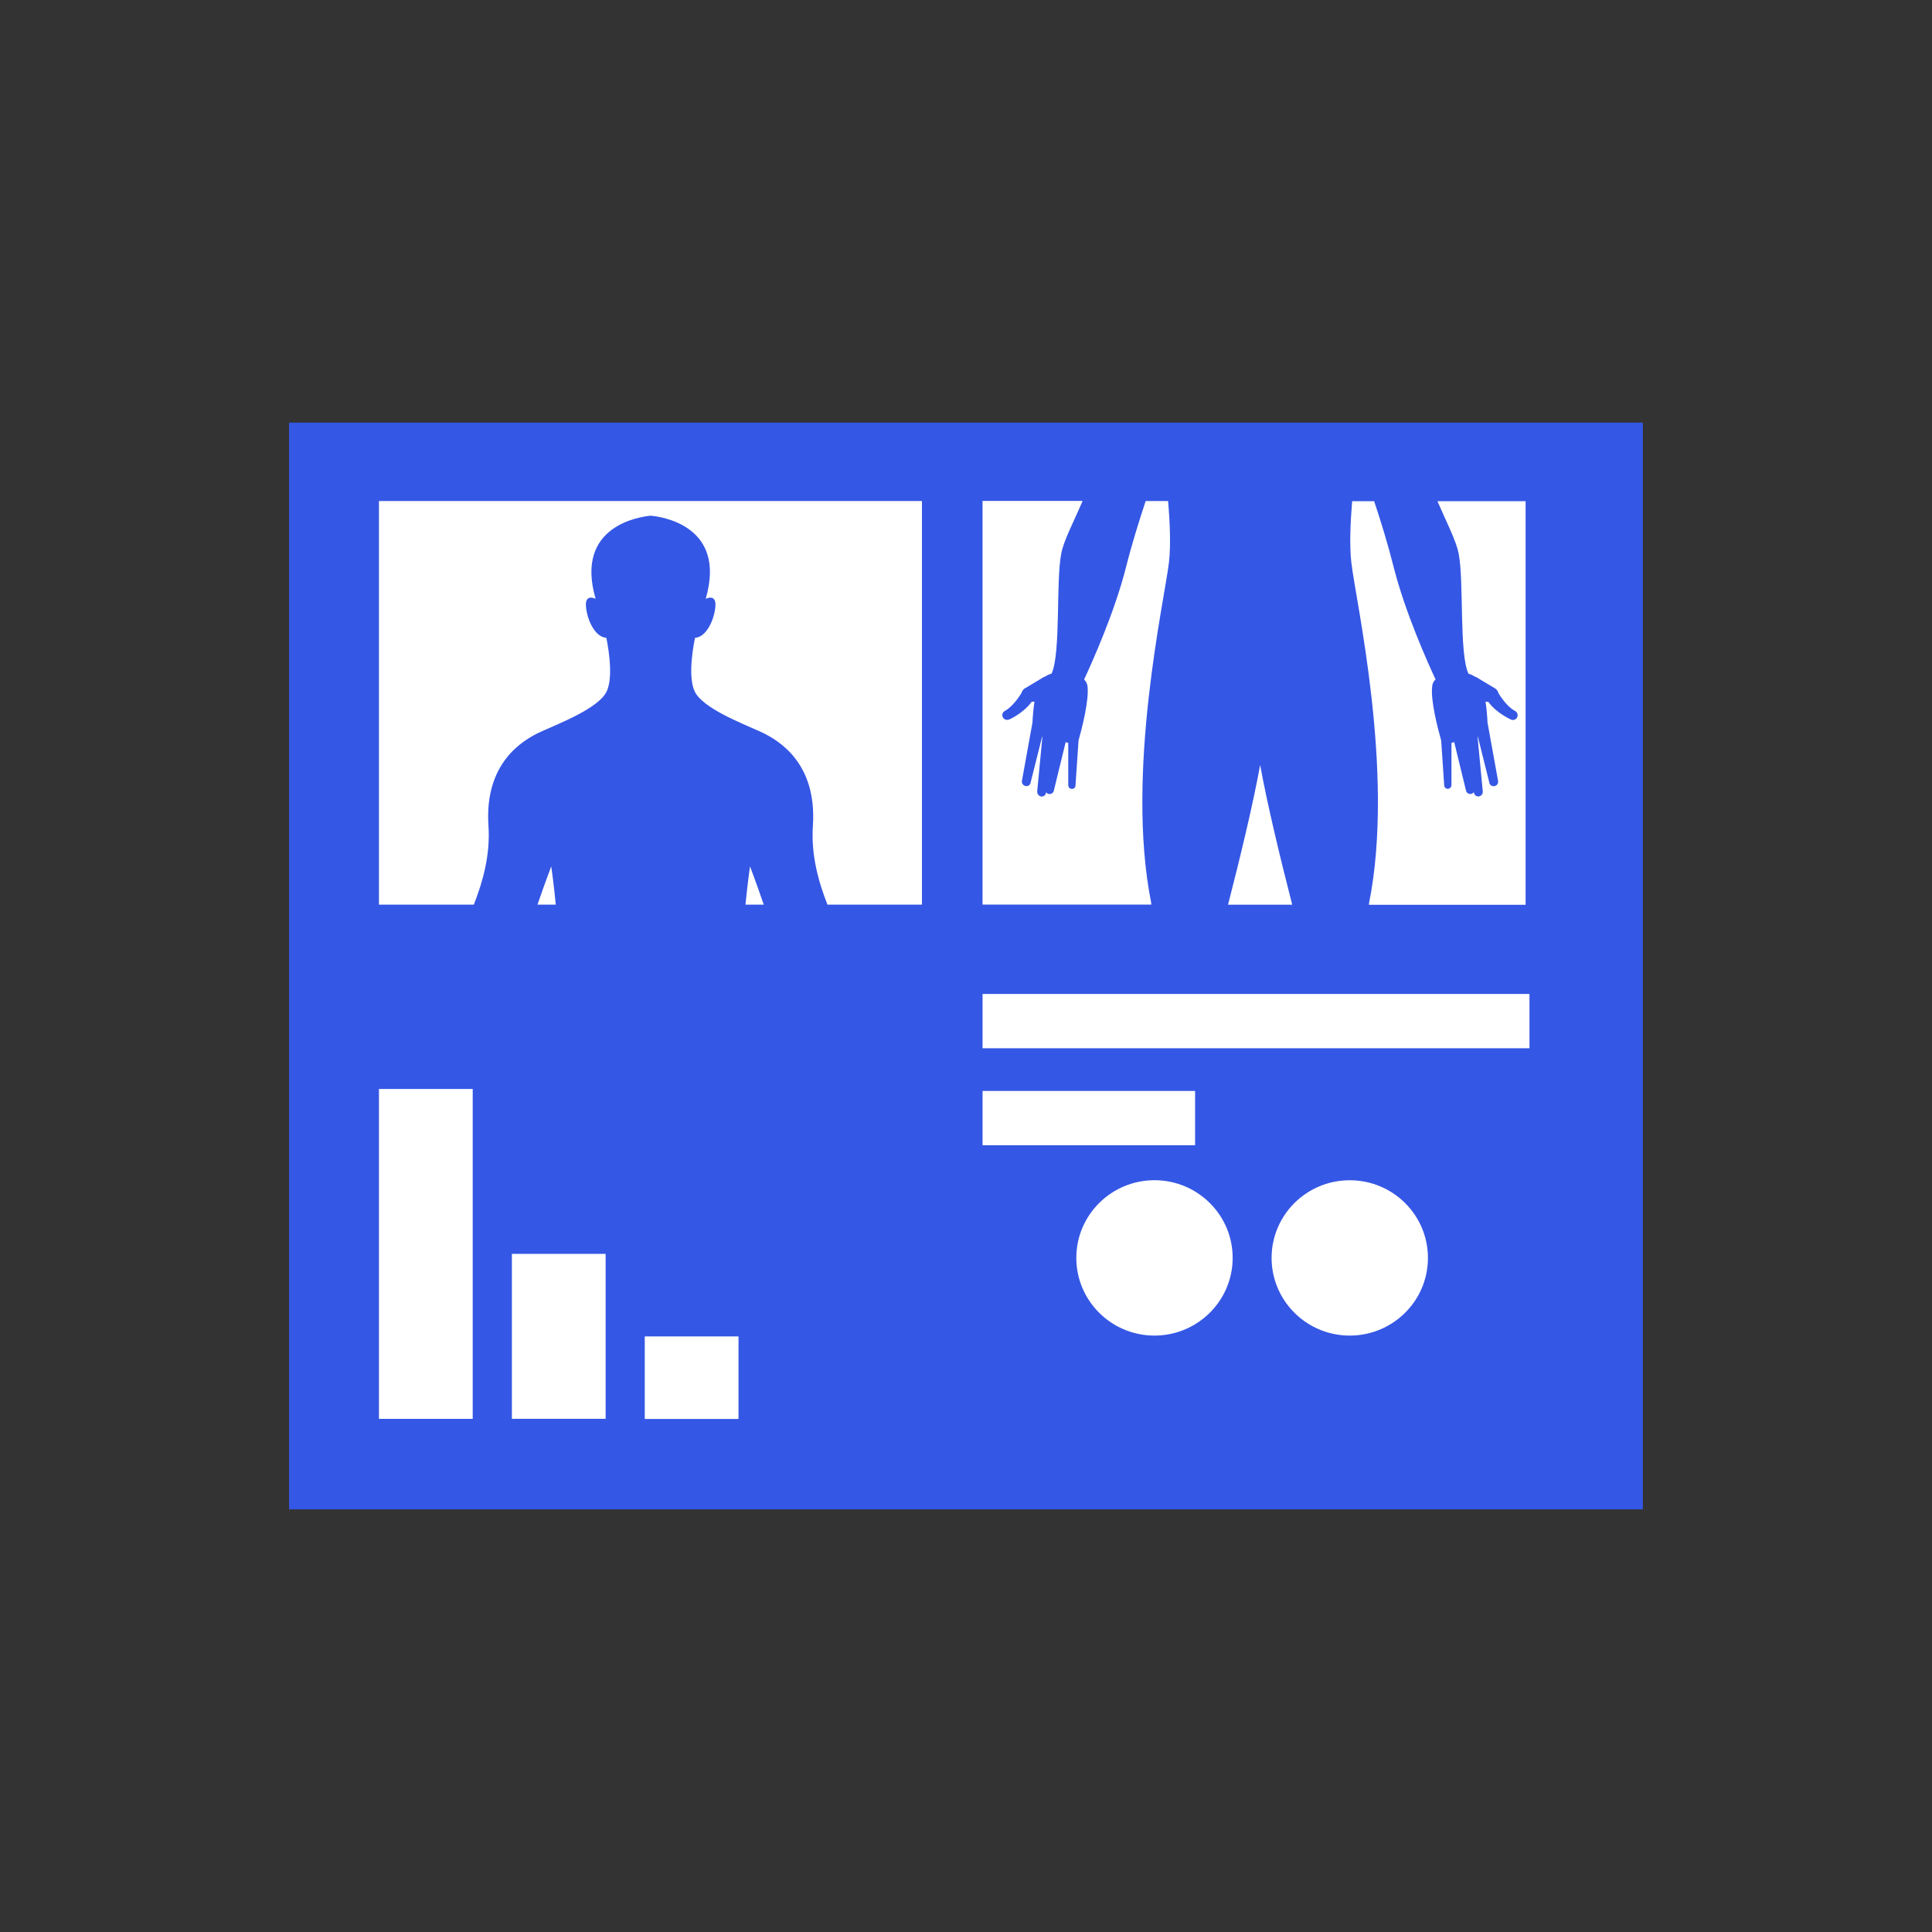 <?xml version="1.0" encoding="utf-8"?>
<!-- Generator: Adobe Illustrator 28.2.0, SVG Export Plug-In . SVG Version: 6.00 Build 0)  -->
<svg version="1.1" id="Layer_1" xmlns="http://www.w3.org/2000/svg" xmlns:xlink="http://www.w3.org/1999/xlink" x="0px" y="0px"
	 viewBox="0 0 400 400" style="enable-background:new 0 0 400 400;" xml:space="preserve">
<rect x="0" y="0" width="400" height="400" fill="#333333" stroke="none"/>
<style type="text/css">
	.st0{clip-path:url(#SVGID_00000018237245830484026490000000764799918109651599_);}
	.st1{fill:#3557E5;}
	.st2{fill:#FFFFFF;}
	.st3{fill:none;stroke:#3557E5;stroke-width:5.77;stroke-miterlimit:10;}
	.st4{fill:none;stroke:#FFFFFF;stroke-width:2.585;stroke-linejoin:round;stroke-miterlimit:10;}
	.st5{opacity:0.5;fill:#FFFFFF;}
	.st6{opacity:0.25;fill:#FFFFFF;}
	.st7{fill-rule:evenodd;clip-rule:evenodd;fill:#3557E5;}
	.st8{fill-rule:evenodd;clip-rule:evenodd;fill:#FFFFFF;}
	.st9{fill-rule:evenodd;clip-rule:evenodd;fill:#EBF2FF;}
	.st10{fill:none;stroke:#FCFCFC;stroke-width:5.193;stroke-miterlimit:10;}
	.st11{fill:none;stroke:#FFFFFF;stroke-width:2.082;stroke-miterlimit:10;}
	.st12{fill:#3557E5;stroke:#FFFFFF;stroke-width:1.562;stroke-linecap:round;stroke-linejoin:round;stroke-miterlimit:10;}
	.st13{fill:#FFFFFF;stroke:#FFFFFF;stroke-width:1.562;stroke-miterlimit:10;}
	.st14{fill:none;stroke:#FFFFFF;stroke-width:1.562;stroke-miterlimit:10;}
	.st15{fill:none;stroke:#FFFFFF;stroke-width:3.123;stroke-miterlimit:10;}
	.st16{fill:none;stroke:#FFFFFF;stroke-width:3.123;stroke-miterlimit:10;stroke-dasharray:3.097,6.194;}
	.st17{fill:#FCFCFC;}
	.st18{fill:#D1D3D4;}
	.st19{fill:#E6E7E8;}
	.st20{fill:#F1F2F2;}
	.st21{fill:#E2E3E3;}
</style>
<g>
	<g>
		<path class="st1" d="M340.15,87.5H59.85v225h280.29V87.5z"/>
		<g>
			<path class="st2" d="M154.34,187.3h3.79c-1.61-4.69-2.85-7.92-2.85-7.92S154.78,182.83,154.34,187.3z"/>
			<path class="st2" d="M111.28,187.3h3.79c-0.43-4.47-0.94-7.92-0.94-7.92S112.88,182.62,111.28,187.3z"/>
			<path class="st2" d="M78.46,103.73v83.57H98.1c1.88-4.79,3.43-10.3,3.03-16.32c-0.87-12.97,6.99-17.74,10.93-19.52
				c3.94-1.78,11.86-4.84,13.53-8.28c1.67-3.44-0.06-11.13-0.06-11.13c-2.27-0.12-3.94-3.56-4.21-6.41c-0.27-2.85,2-1.66,2-1.66
				c-4.48-15.34,9.56-17.03,11.38-17.21c1.82,0.15,15.89,1.84,11.41,17.21c0,0,2.27-1.19,2,1.66c-0.27,2.85-1.94,6.29-4.21,6.41
				c0,0-1.73,7.68-0.06,11.13c1.67,3.44,9.58,6.5,13.53,8.28c3.94,1.78,11.8,6.56,10.93,19.52c-0.4,6.02,1.13,11.52,3.02,16.32
				h19.56v-83.57H78.46z"/>
		</g>
		<path class="st2" d="M316.67,205.79H203.43v11.24h113.23V205.79z"/>
		<path class="st2" d="M247.43,225.87h-44v11.24h44V225.87z"/>
		<g>
			<path class="st2" d="M260.9,158.38c-1.48,8.19-4.27,19.71-6.65,28.93h13.29C265.17,178.08,262.38,166.56,260.9,158.38z"/>
			<path class="st2" d="M238.32,186.8c-5.35-26.94,2.78-62.48,3.7-70.37c0.41-3.5,0.19-8.37-0.17-12.7h-4.65
				c-1.35,4.07-2.86,8.89-4.05,13.62c-2.36,9.38-7.08,19.85-8.69,23.32c0.36,0.39,0.6,0.83,0.69,1.33c0.39,2.94-1.2,8.99-1.85,11.3
				l-0.63,9.35c0,0.42-0.36,0.71-0.78,0.68c-0.39,0-0.72-0.36-0.72-0.77v-8.75l-0.54-0.15l-2.45,10.06
				c-0.12,0.48-0.6,0.77-1.07,0.65c-0.24-0.06-0.42-0.18-0.54-0.36v0.15c-0.09,0.48-0.54,0.83-1.02,0.74
				c-0.48-0.09-0.84-0.53-0.81-1.04l1.08-11.33h-0.06l-2.39,9.52c0,0,0,0.03,0,0.06c-0.15,0.48-0.6,0.74-1.07,0.62
				c-0.48-0.12-0.81-0.59-0.72-1.07l2.18-12.05c0.06-1.24,0.18-2.85,0.42-4.36l-0.6,0.06c-1.67,2.34-4.72,3.74-4.75,3.68
				c-0.36,0.12-0.75,0.03-1.02-0.24c-0.39-0.38-0.39-1.01,0-1.39c0.12-0.12,0.24-0.18,0.36-0.24c1.61-0.95,2.96-3.05,3.34-3.68
				c0.06-0.27,0.21-0.5,0.39-0.71c0.06-0.03,0.09-0.09,0.15-0.12c0.09-0.09,0.21-0.15,0.3-0.18l3.31-1.99c0,0,0.21-0.15,0.33-0.21
				c0,0,0.27-0.12,0.39-0.15c0.39-0.27,0.84-0.48,1.34-0.62c1.94-4.24,0.87-19.11,2-24.86c0.54-2.76,2.53-6.46,4.42-10.89h-20.72
				v83.57h34.95C238.35,187.01,238.32,186.8,238.32,186.8z"/>
			<path class="st2" d="M297.59,103.73c1.9,4.42,3.87,8.13,4.41,10.89c1.13,5.76,0.06,20.65,2.03,24.86
				c0.51,0.15,0.95,0.36,1.34,0.62c0.15,0.03,0.27,0.09,0.39,0.15c0,0,0.24,0.12,0.33,0.21l3.31,1.99c0,0,0.21,0.12,0.3,0.18
				c0.06,0.03,0.09,0.09,0.12,0.12c0.21,0.21,0.33,0.44,0.39,0.71c0.39,0.65,1.73,2.76,3.35,3.68c0.15,0.06,0.27,0.12,0.36,0.24
				c0.39,0.39,0.39,1.01,0,1.39c-0.27,0.3-0.68,0.36-1.01,0.24c0,0-3.08-1.33-4.75-3.68l-0.6-0.06c0.24,1.51,0.36,3.12,0.42,4.36
				l2.18,12.05c0.09,0.47-0.21,0.98-0.72,1.07c-0.48,0.12-0.96-0.18-1.08-0.62c0,0,0-0.03,0-0.06l-2.39-9.55h-0.06l1.08,11.33
				c0.06,0.51-0.3,0.95-0.81,1.04c-0.48,0.06-0.95-0.27-1.01-0.74v-0.15c-0.15,0.18-0.33,0.3-0.57,0.36
				c-0.48,0.12-0.95-0.18-1.07-0.65l-2.45-10.06l-0.57,0.15v8.75c0,0.38-0.33,0.74-0.72,0.77c-0.39,0-0.75-0.27-0.78-0.68
				l-0.63-9.34c-0.66-2.31-2.27-8.4-1.85-11.3c0.06-0.53,0.3-0.98,0.69-1.33c-1.61-3.44-6.33-13.95-8.69-23.32
				c-1.19-4.72-2.67-9.53-4.03-13.59h-4.55c-0.36,4.32-0.58,9.17-0.17,12.7c0.89,7.89,9.05,43.43,3.7,70.37c0,0-0.03,0.21-0.06,0.5
				h32.44v-83.57H297.59z"/>
		</g>
		<path class="st2" d="M97.88,225.46H78.46v68.3h19.41V225.46z"/>
		<path class="st2" d="M125.39,259.6h-19.41v34.15h19.41V259.6z"/>
		<path class="st2" d="M152.9,276.69h-19.41v17.09h19.41V276.69z"/>
		<path class="st2" d="M255.21,260.55c0.07-8.88-7.13-16.13-16.07-16.2c-8.94-0.06-16.24,7.09-16.3,15.97
			c-0.06,8.88,7.13,16.13,16.07,16.2C247.84,276.57,255.14,269.43,255.21,260.55z"/>
		<path class="st2" d="M295.64,260.55c0.06-8.88-7.13-16.13-16.07-16.19c-8.94-0.07-16.24,7.08-16.3,15.96
			c-0.06,8.88,7.13,16.13,16.07,16.2C288.28,276.57,295.58,269.43,295.64,260.55z"/>
	</g>
</g>
</svg>
